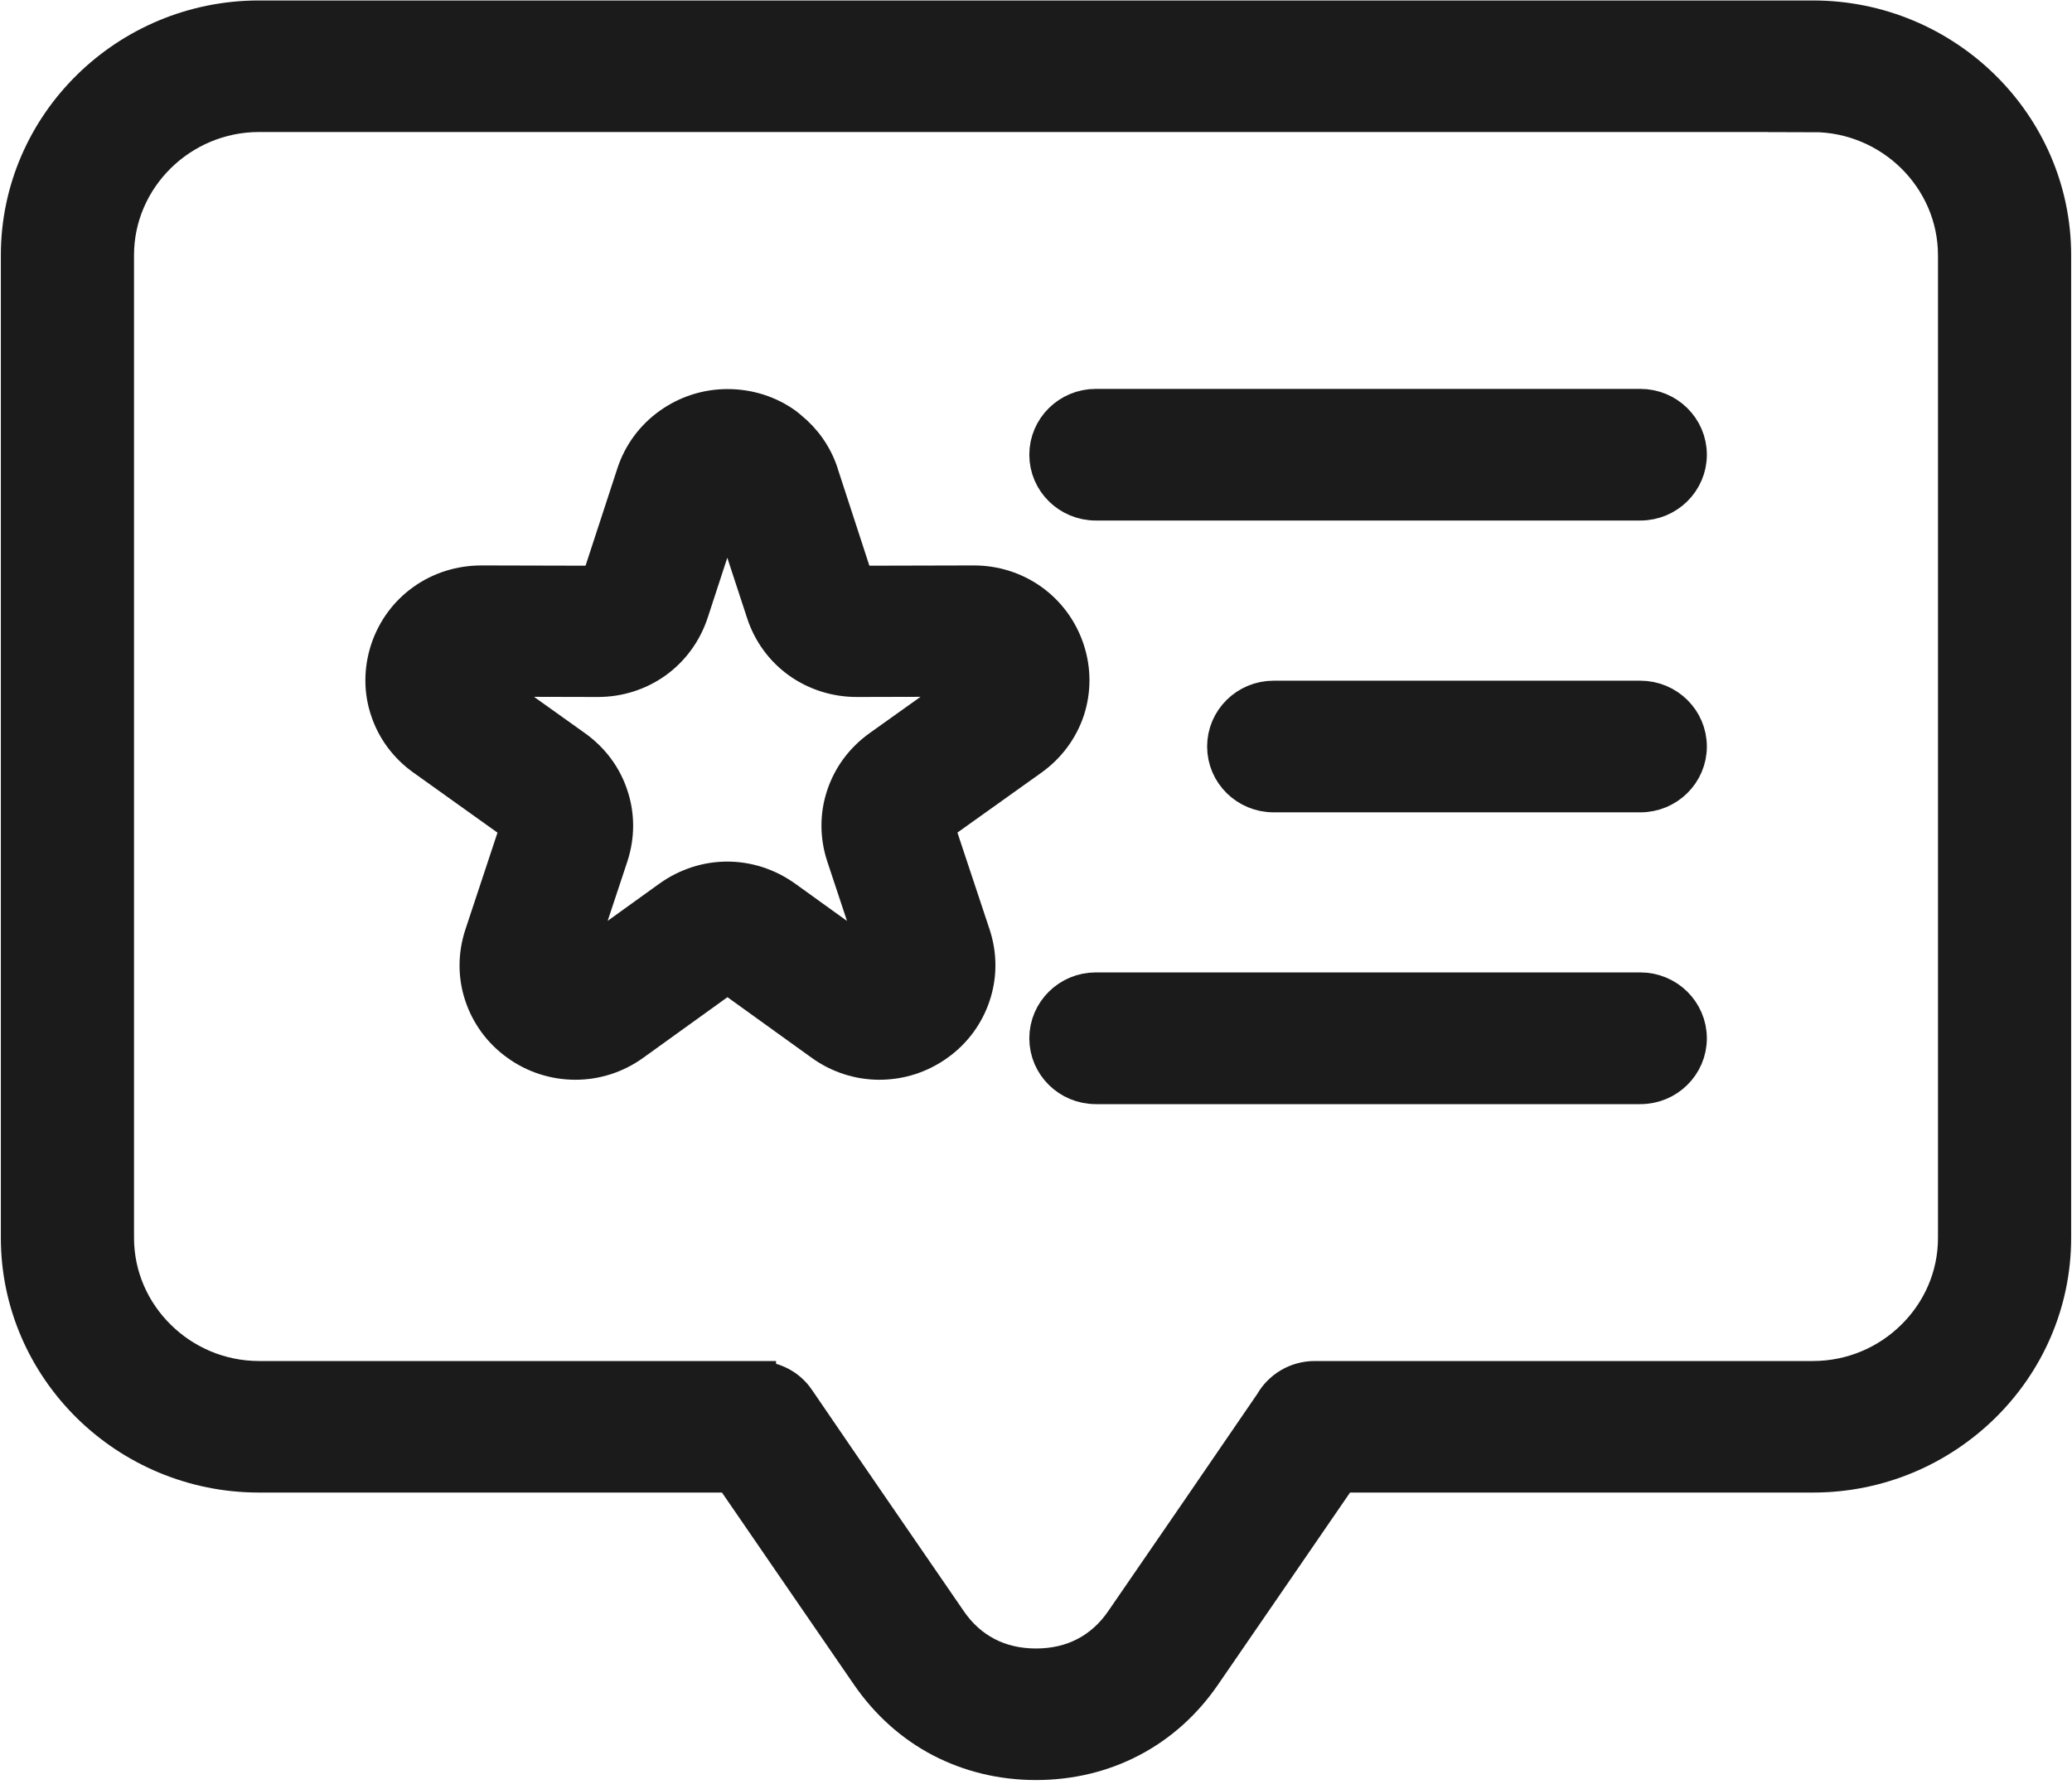 <svg width="22" height="19" viewBox="0 0 22 19" fill="none" xmlns="http://www.w3.org/2000/svg">
<path d="M8.704 5.037L9.081 6.193C9.083 6.198 9.086 6.202 9.088 6.204C9.093 6.206 9.097 6.208 9.103 6.208L10.336 6.205C10.562 6.204 10.771 6.274 10.942 6.396C11.114 6.519 11.246 6.695 11.316 6.906C11.386 7.118 11.383 7.336 11.318 7.536C11.251 7.736 11.123 7.913 10.941 8.043L9.942 8.756C9.937 8.76 9.934 8.762 9.933 8.766C9.932 8.768 9.933 8.773 9.934 8.779L10.318 9.935C10.387 10.145 10.385 10.363 10.319 10.562C10.253 10.763 10.125 10.943 9.943 11.072C9.762 11.202 9.551 11.267 9.338 11.267C9.125 11.267 8.914 11.201 8.733 11.07L7.737 10.353C7.734 10.351 7.729 10.349 7.724 10.349C7.719 10.349 7.714 10.351 7.711 10.353L6.715 11.07C6.534 11.201 6.323 11.267 6.11 11.267C5.897 11.267 5.685 11.202 5.505 11.072C5.323 10.942 5.195 10.763 5.129 10.562C5.063 10.363 5.062 10.145 5.131 9.935L5.514 8.779C5.515 8.773 5.516 8.768 5.515 8.766C5.515 8.763 5.511 8.76 5.505 8.756L4.507 8.043C4.324 7.913 4.196 7.736 4.13 7.536C4.063 7.336 4.062 7.118 4.131 6.906C4.201 6.695 4.333 6.519 4.506 6.396C4.677 6.274 4.886 6.205 5.113 6.205L6.345 6.208C6.351 6.208 6.356 6.206 6.36 6.204C6.362 6.202 6.364 6.198 6.367 6.193L6.745 5.037C6.814 4.826 6.946 4.651 7.119 4.527C7.293 4.402 7.502 4.332 7.725 4.332C7.95 4.332 8.16 4.401 8.332 4.525C8.347 4.536 8.362 4.549 8.377 4.562C8.526 4.682 8.643 4.845 8.705 5.038L8.704 5.037ZM2.751 0.205H19.25C19.95 0.205 20.585 0.487 21.045 0.94C21.506 1.394 21.791 2.021 21.791 2.71V13.146C21.791 13.836 21.506 14.463 21.045 14.916C20.584 15.37 19.949 15.651 19.25 15.651H14.229L13.589 16.583L12.767 17.779C12.563 18.076 12.303 18.307 12.002 18.464C11.7 18.622 11.361 18.704 11 18.704C10.639 18.704 10.3 18.621 9.998 18.464C9.698 18.307 9.438 18.076 9.233 17.779L8.411 16.583L7.771 15.651H2.75C2.05 15.651 1.415 15.369 0.955 14.916C0.495 14.462 0.209 13.835 0.209 13.146V2.71C0.209 2.02 0.495 1.393 0.955 0.94C1.416 0.486 2.051 0.205 2.75 0.205H2.751ZM19.25 1.202H2.751C2.331 1.202 1.949 1.372 1.672 1.645C1.394 1.92 1.223 2.296 1.223 2.71V13.146C1.223 13.56 1.395 13.937 1.672 14.21C1.949 14.484 2.331 14.654 2.751 14.654H8.04V14.655C8.203 14.655 8.362 14.732 8.458 14.876C8.776 15.341 9.035 15.721 9.246 16.027L10.068 17.223C10.176 17.381 10.312 17.503 10.469 17.584C10.624 17.665 10.804 17.707 11 17.707C11.196 17.707 11.376 17.665 11.531 17.584C11.688 17.503 11.824 17.381 11.932 17.223L12.754 16.027C12.963 15.722 13.211 15.36 13.519 14.91C13.605 14.757 13.771 14.654 13.96 14.654H19.249C19.669 14.654 20.051 14.485 20.328 14.211C20.606 13.937 20.777 13.561 20.777 13.147V2.711C20.777 2.297 20.605 1.92 20.328 1.646C20.051 1.373 19.669 1.203 19.249 1.203L19.25 1.202ZM11.635 11.526C11.356 11.526 11.129 11.303 11.129 11.027C11.129 10.752 11.355 10.527 11.635 10.527H17.417C17.696 10.527 17.923 10.751 17.923 11.027C17.923 11.302 17.697 11.526 17.417 11.526H11.635ZM13.523 8.427C13.244 8.427 13.017 8.204 13.017 7.928C13.017 7.653 13.243 7.429 13.523 7.429H17.417C17.696 7.429 17.923 7.652 17.923 7.928C17.923 8.203 17.697 8.427 17.417 8.427H13.523ZM11.635 5.328C11.356 5.328 11.129 5.105 11.129 4.829C11.129 4.554 11.355 4.33 11.635 4.33H17.417C17.696 4.33 17.923 4.553 17.923 4.829C17.923 5.104 17.697 5.328 17.417 5.328H11.635ZM8.121 6.497L7.742 5.341L7.739 5.333L7.736 5.332C7.734 5.33 7.729 5.329 7.722 5.329L7.708 5.33C7.707 5.332 7.704 5.335 7.702 5.342L7.324 6.498C7.254 6.711 7.121 6.888 6.95 7.011C6.779 7.133 6.57 7.203 6.342 7.202L5.11 7.199C5.104 7.199 5.099 7.201 5.096 7.204C5.093 7.205 5.092 7.209 5.089 7.215C5.087 7.221 5.087 7.225 5.087 7.227C5.088 7.23 5.092 7.232 5.097 7.237L6.095 7.949C6.278 8.08 6.407 8.257 6.472 8.458C6.539 8.658 6.54 8.876 6.471 9.087L6.088 10.242C6.085 10.249 6.085 10.255 6.086 10.257C6.086 10.258 6.089 10.262 6.094 10.264C6.101 10.268 6.106 10.271 6.107 10.271C6.11 10.271 6.114 10.269 6.12 10.265L7.116 9.548C7.3 9.416 7.511 9.35 7.722 9.35C7.933 9.35 8.144 9.416 8.328 9.548L9.324 10.265C9.329 10.269 9.334 10.271 9.337 10.271C9.339 10.271 9.344 10.268 9.35 10.264C9.355 10.26 9.358 10.257 9.358 10.257C9.359 10.255 9.358 10.249 9.357 10.242L8.974 9.087C8.904 8.875 8.906 8.657 8.972 8.458C9.038 8.257 9.166 8.08 9.349 7.949L10.347 7.237C10.353 7.232 10.356 7.23 10.357 7.227C10.358 7.225 10.357 7.221 10.355 7.215C10.353 7.209 10.351 7.204 10.348 7.204C10.345 7.201 10.34 7.199 10.335 7.199L9.102 7.202C8.876 7.203 8.665 7.133 8.494 7.011C8.322 6.888 8.19 6.711 8.121 6.498L8.121 6.497Z" fill="#1B1B1B" stroke="#1B1B1B" stroke-width="0.4"/>
</svg>
